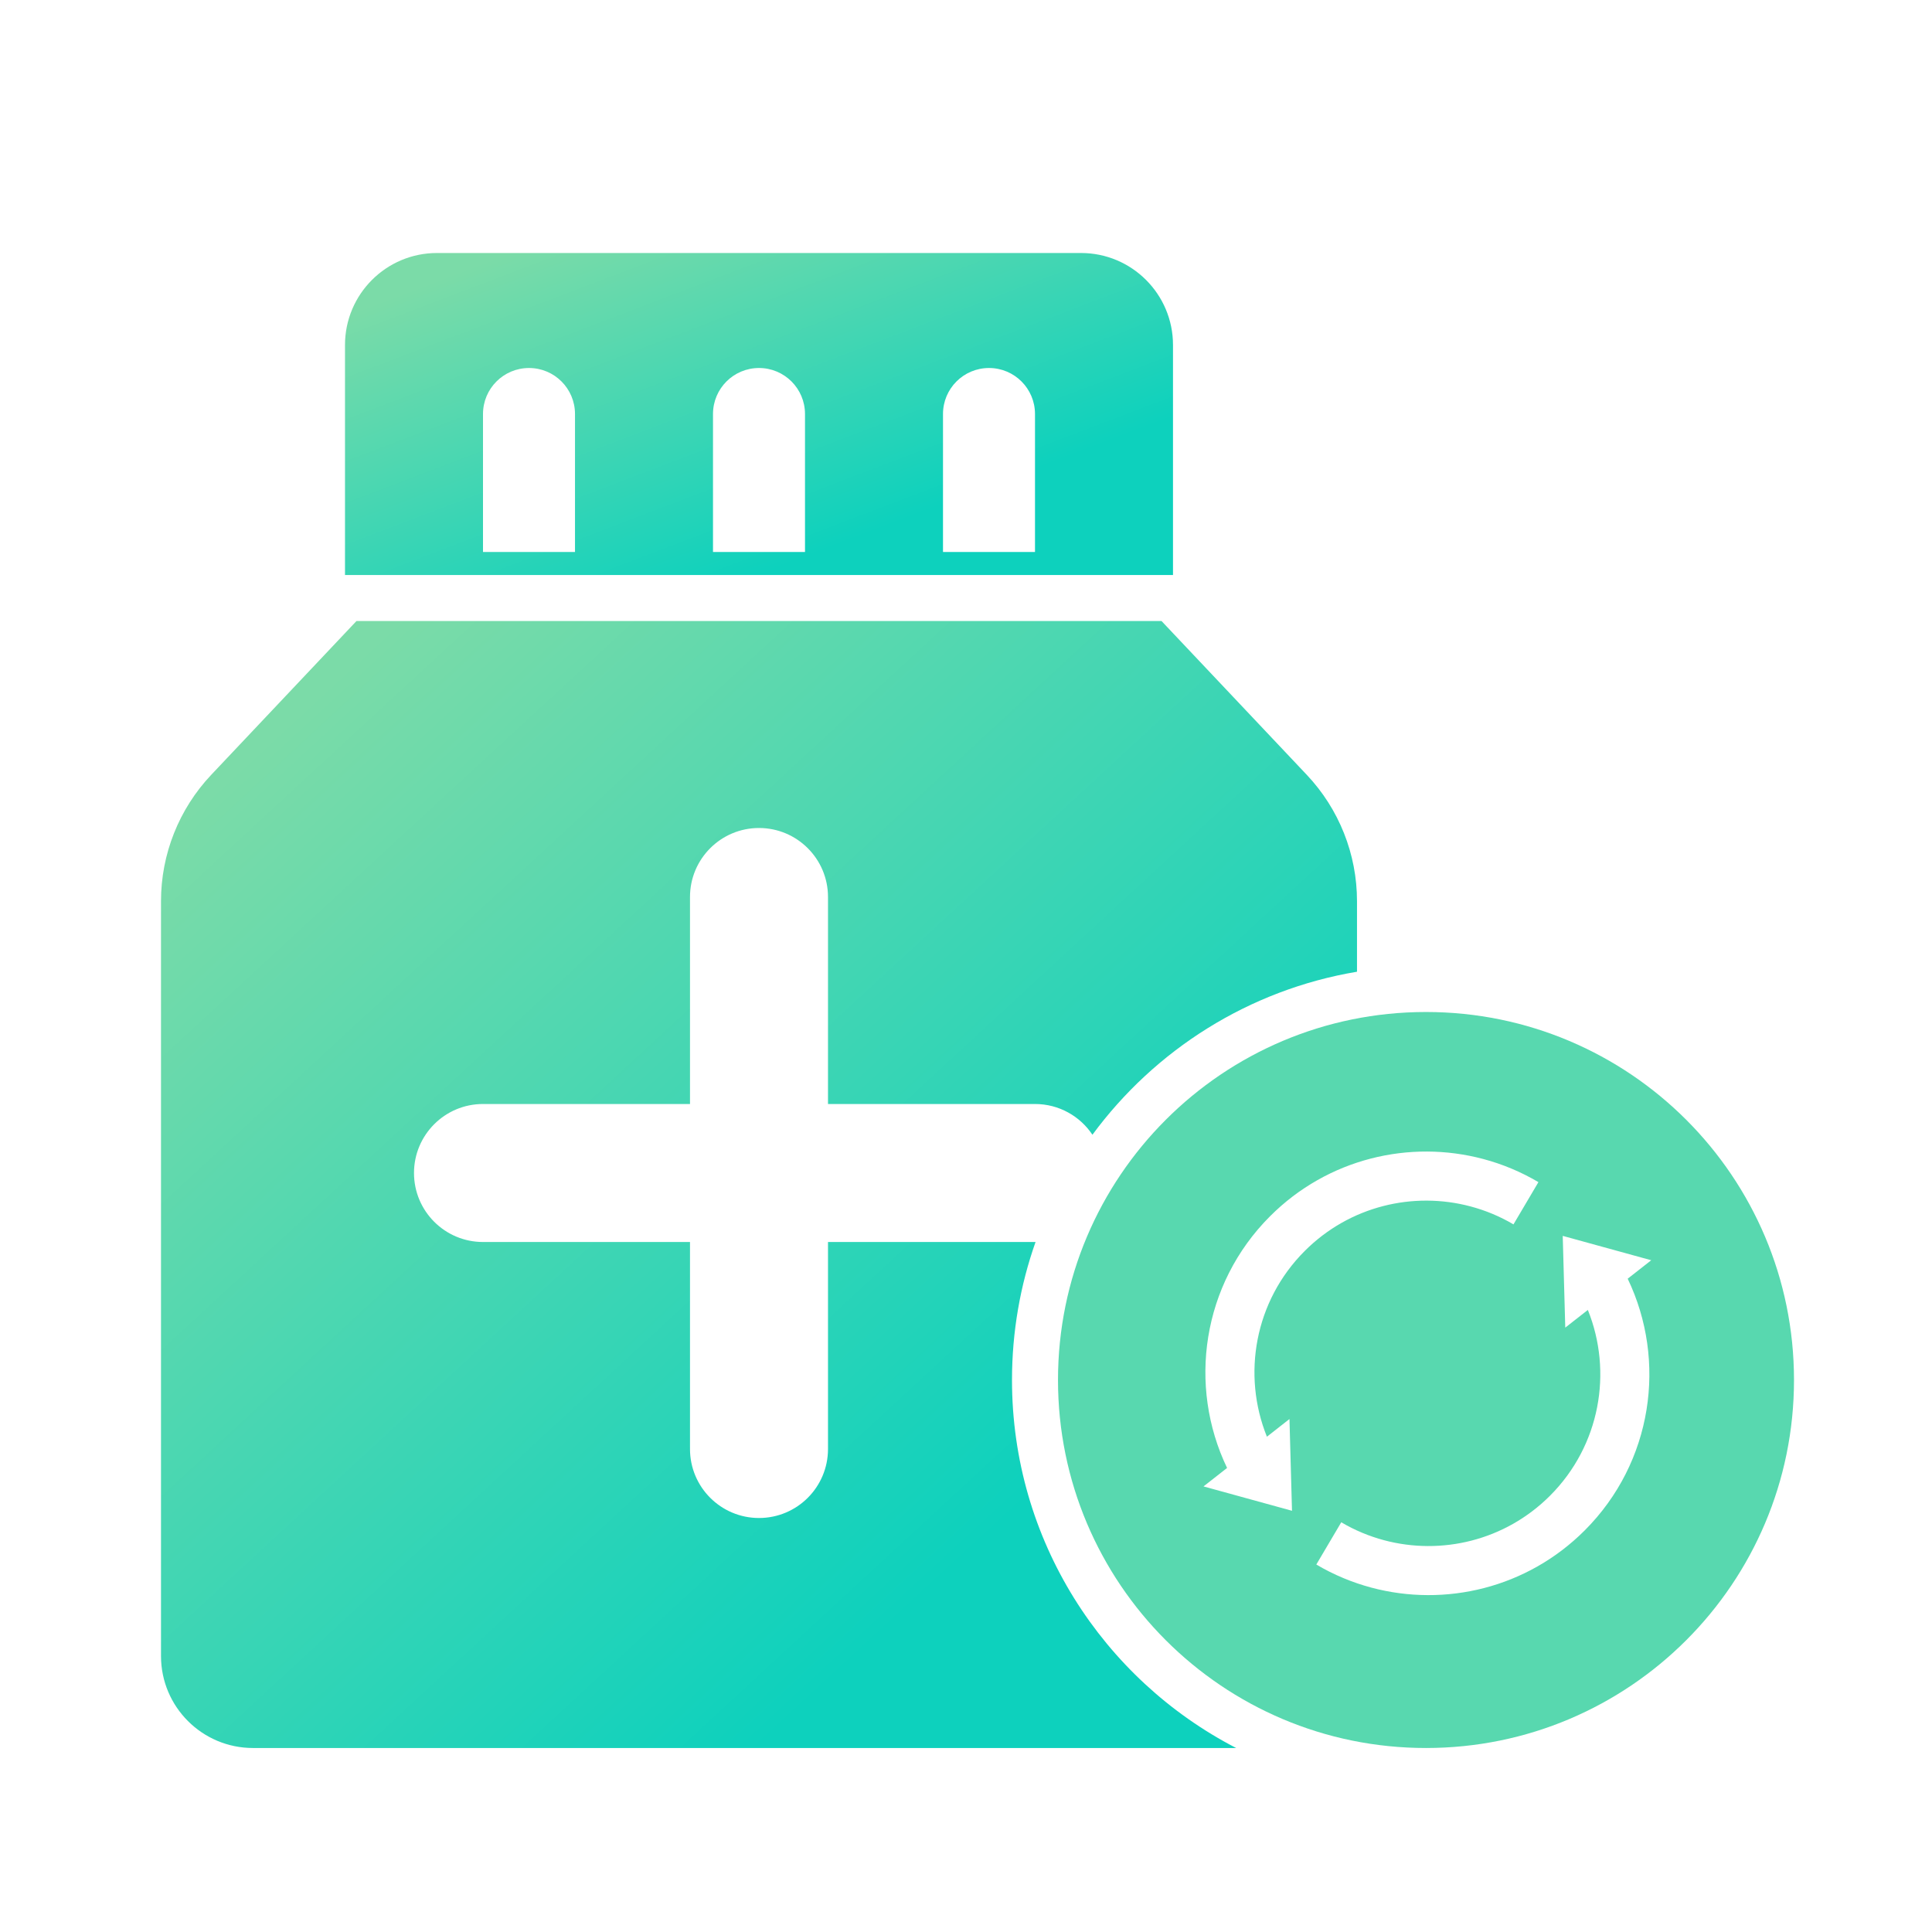 <svg width="84" height="84" viewBox="0 0 84 84" fill="none" xmlns="http://www.w3.org/2000/svg">
<path fill-rule="evenodd" clip-rule="evenodd" d="M19 11C16.791 11 15 12.791 15 15V25H51V15C51 12.791 49.209 11 47 11H19ZM23 16C21.895 16 21 16.895 21 18V24H25V18C25 16.895 24.105 16 23 16ZM31 18C31 16.895 31.895 16 33 16C34.105 16 35 16.895 35 18V24H31V18ZM43 16C41.895 16 41 16.895 41 18V24H45V18C45 16.895 44.105 16 43 16Z" fill="url(#paint0_linear_1356_8578)"/>
<path fill-rule="evenodd" clip-rule="evenodd" d="M15.5 27H50.5L56.816 33.688C58.219 35.173 59 37.138 59 39.181V42.249C54.296 43.038 50.211 45.651 47.497 49.337C46.959 48.531 46.042 48 45 48H36V39C36 37.343 34.657 36 33 36C31.343 36 30 37.343 30 39V48H21C19.343 48 18 49.343 18 51C18 52.657 19.343 54 21 54H30V63C30 64.657 31.343 66 33 66C34.657 66 36 64.657 36 63V54H45C45.008 54 45.016 54 45.024 54C44.361 55.877 44 57.896 44 60C44 66.966 47.957 73.007 53.746 76H11C8.791 76 7 74.209 7 72V39.181C7 37.138 7.781 35.173 9.184 33.688L15.5 27Z" fill="url(#paint1_linear_1356_8578)"/>
<path fill-rule="evenodd" clip-rule="evenodd" d="M62 76C70.837 76 78 68.837 78 60C78 51.163 70.837 44 62 44C53.163 44 46 51.163 46 60C46 68.837 53.163 76 62 76ZM63.944 52.455C64.589 52.627 65.215 52.886 65.803 53.234L66.888 51.397C66.13 50.949 65.324 50.614 64.495 50.393C61.295 49.538 57.734 50.365 55.22 52.88C52.259 55.841 51.637 60.253 53.351 63.824L52.326 64.627L56.174 65.686L56.064 61.697L55.083 62.466C53.996 59.772 54.545 56.571 56.729 54.388C58.682 52.435 61.45 51.788 63.944 52.455ZM60.175 66.966C59.53 66.793 58.904 66.534 58.316 66.186L57.231 68.023C57.989 68.471 58.795 68.805 59.625 69.027C62.825 69.882 66.385 69.055 68.9 66.54C71.861 63.579 72.483 59.167 70.769 55.596L71.793 54.793L67.945 53.734L68.055 57.723L69.037 56.954C70.124 59.648 69.574 62.849 67.391 65.032C65.437 66.985 62.67 67.632 60.175 66.966Z" fill="#58D8AF"/>
<defs>
<linearGradient id="paint0_linear_1356_8578" x1="13.342" y1="14.338" x2="19.385" y2="30.19" gradientUnits="userSpaceOnUse">
<stop stop-color="#7BDBA8"/>
<stop offset="1" stop-color="#0DD1BD"/>
</linearGradient>
<linearGradient id="paint1_linear_1356_8578" x1="4.605" y1="38.685" x2="36.277" y2="72.973" gradientUnits="userSpaceOnUse">
<stop stop-color="#7BDBA8"/>
<stop offset="1" stop-color="#0DD1BD"/>
</linearGradient>
</defs>
</svg>
